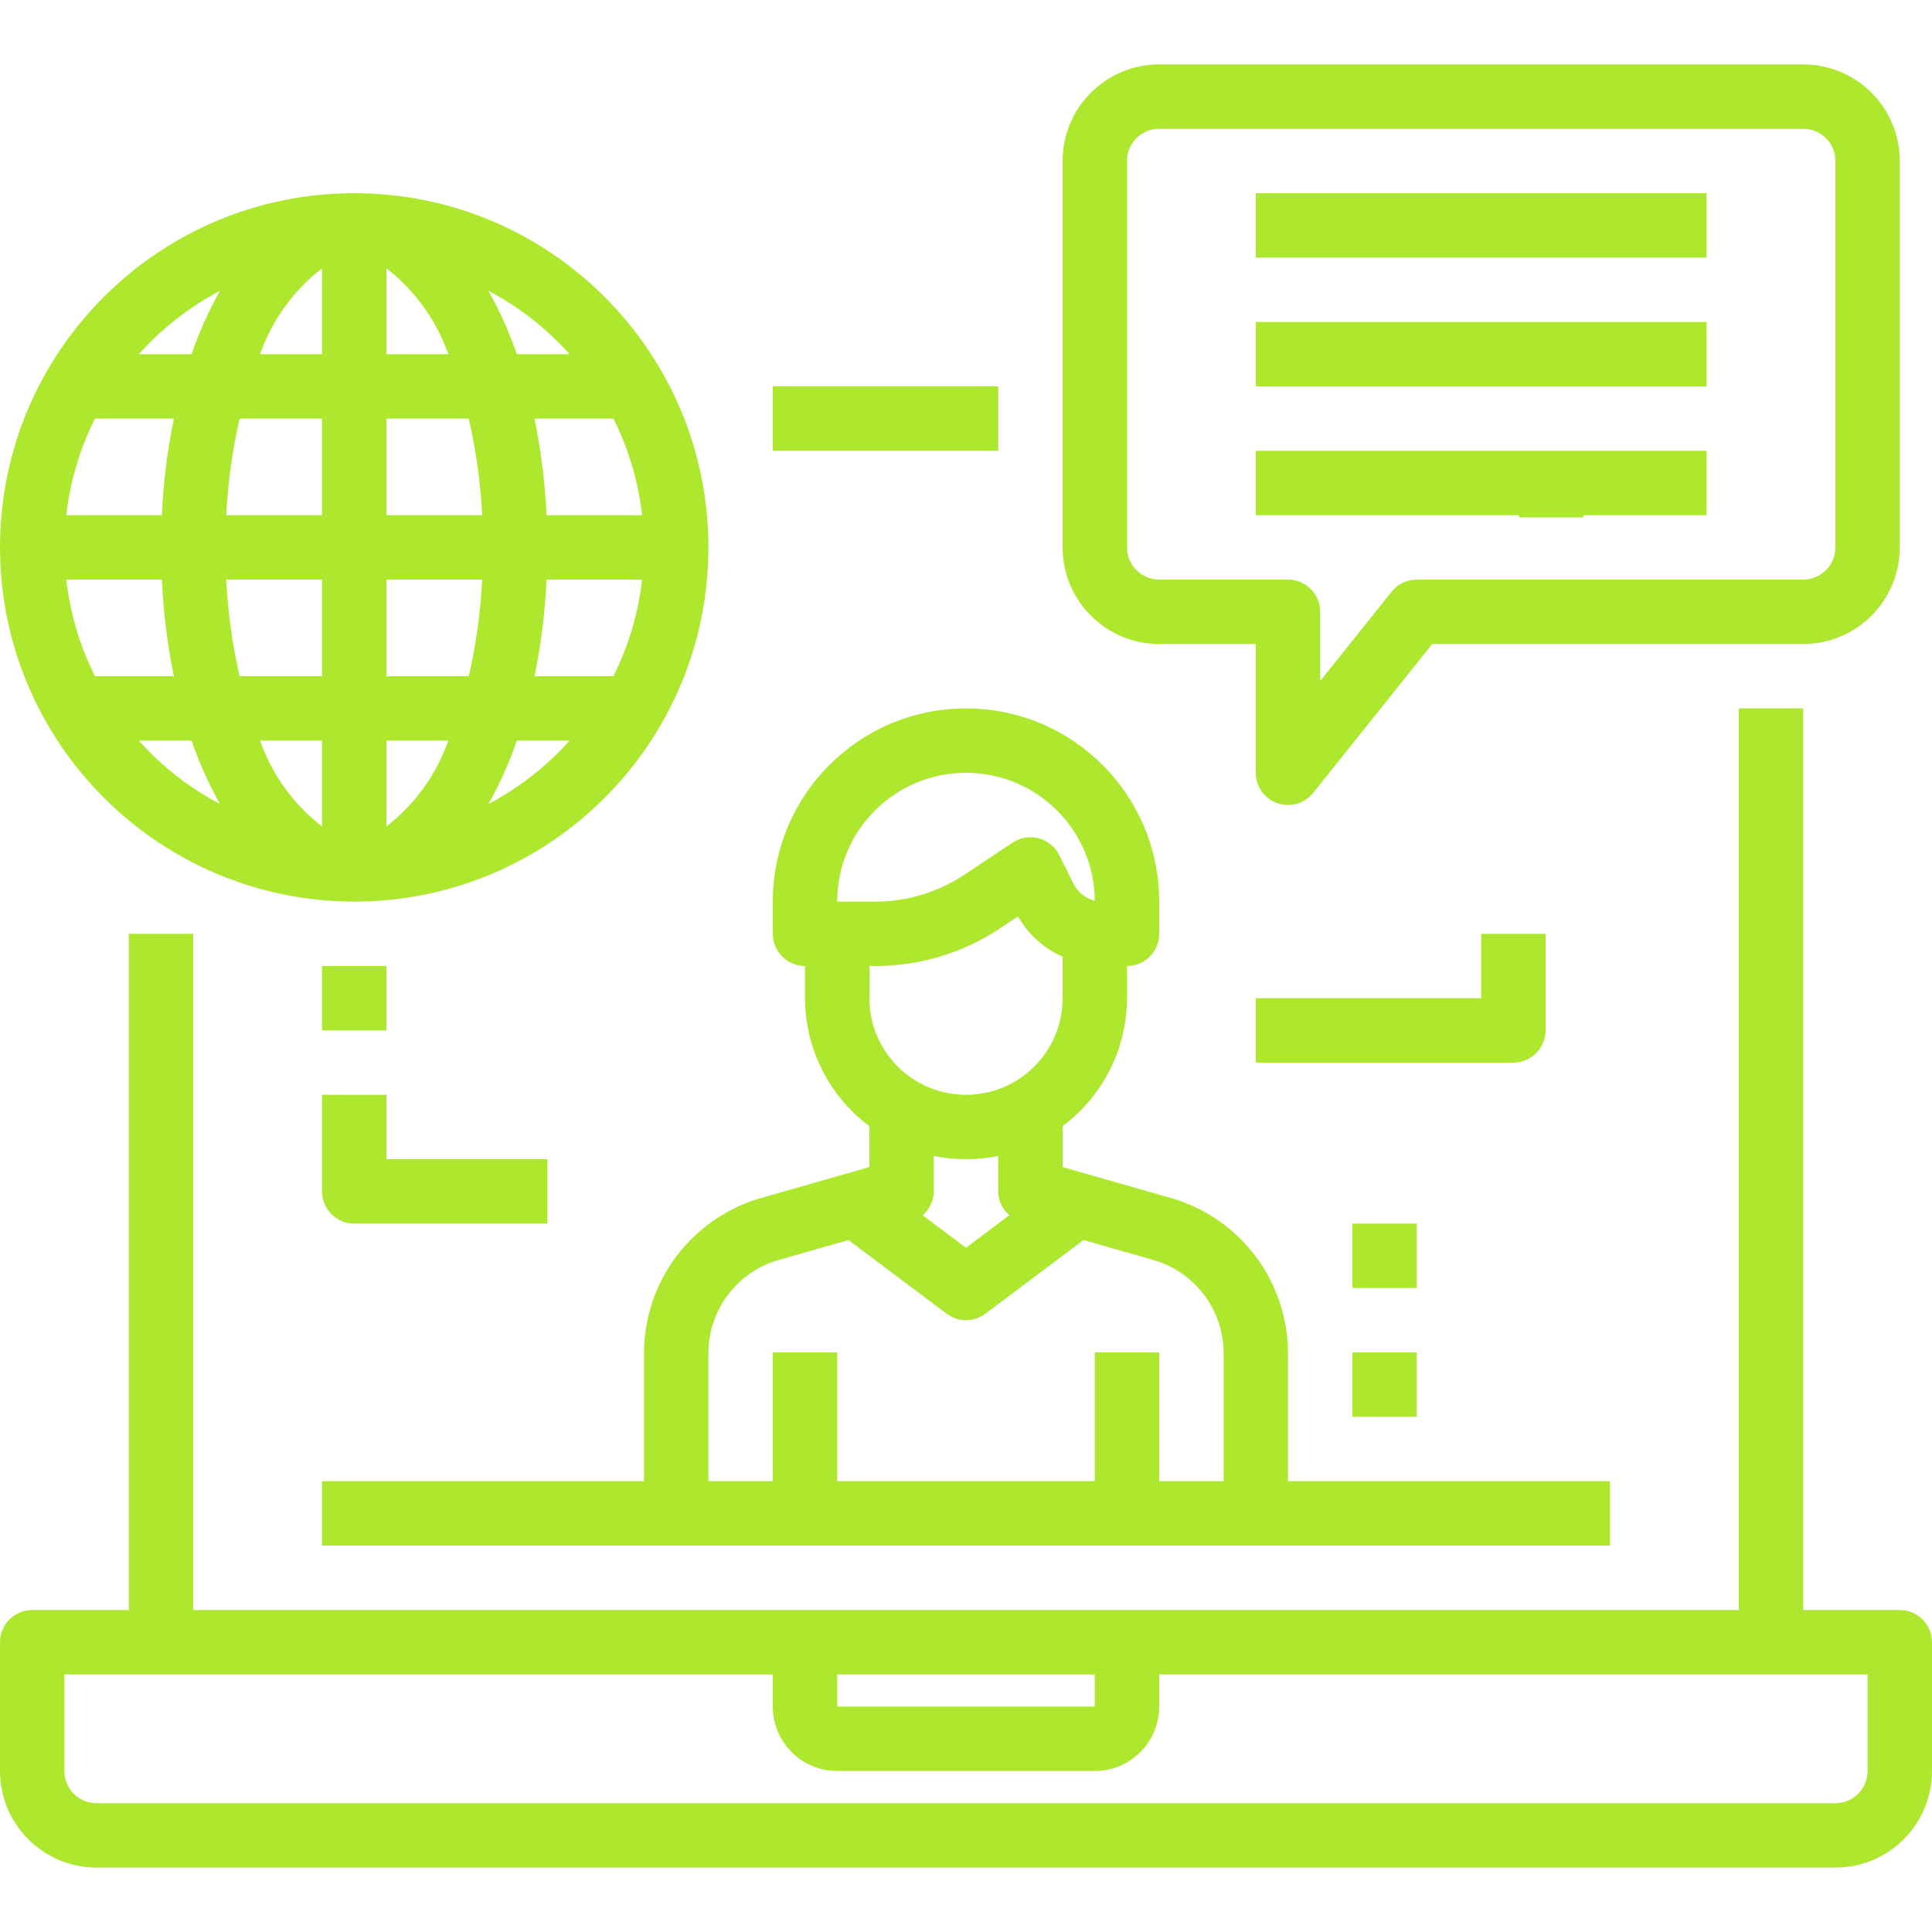 <svg xmlns="http://www.w3.org/2000/svg" width="145" height="145" viewBox="0 0 145 145" fill="none"><path d="M142.583 120.834H135.333V53.167H130.5V120.834H14.5V70.084H9.667V120.834H2.417C1.082 120.834 0 121.916 0 123.25V132.917C0 136.921 3.246 140.167 7.25 140.167H137.75C141.754 140.167 145 136.921 145 132.917V123.25C145 121.916 143.918 120.834 142.583 120.834ZM62.833 125.667H82.167V128.084H62.833V125.667ZM140.167 132.917C140.167 134.252 139.085 135.334 137.75 135.334H7.25C5.915 135.334 4.833 134.252 4.833 132.917V125.667H58V128.084C58 130.753 60.164 132.917 62.833 132.917H82.167C84.836 132.917 87 130.753 87 128.084V125.667H140.167V132.917Z" fill="#ADE82E"></path><path d="M58 29H74.917V33.833H58V29Z" fill="#ADE82E"></path><path d="M57.096 89.92C51.916 91.418 48.345 96.156 48.333 101.549V111.167H24.167V116H120.833V111.167H96.667V101.549C96.655 96.156 93.085 91.418 87.906 89.92L79.75 87.59V84.521C82.781 82.258 84.573 78.7 84.583 74.917V72.5C85.918 72.5 87 71.418 87 70.084V67.667C87 59.659 80.508 53.167 72.5 53.167C64.492 53.167 58 59.659 58 67.667V70.084C58 71.418 59.082 72.5 60.417 72.5V74.917C60.427 78.7 62.218 82.258 65.25 84.521V87.59L57.096 89.92ZM91.833 101.549V111.167H87V101.5H82.167V111.167H62.833V101.5H58V111.167H53.167V101.549C53.173 98.312 55.314 95.468 58.422 94.567L63.679 93.069L71.05 98.6C71.909 99.245 73.091 99.245 73.95 98.6L81.321 93.069L86.578 94.569C89.686 95.469 91.826 98.313 91.833 101.549ZM72.5 58C77.812 58 82.129 62.287 82.167 67.6C81.474 67.432 80.89 66.966 80.571 66.328L79.496 64.173C79.187 63.551 78.625 63.093 77.955 62.915C77.284 62.736 76.57 62.855 75.992 63.24L72.396 65.637C70.411 66.963 68.079 67.669 65.692 67.667H62.833C62.833 62.329 67.162 58 72.5 58ZM65.692 72.5C69.033 72.504 72.298 71.514 75.076 69.659L76.4 68.776C77.161 70.119 78.336 71.179 79.75 71.797V74.917C79.75 78.921 76.504 82.167 72.5 82.167C68.496 82.167 65.25 78.921 65.25 74.917V72.5H65.692ZM72.5 87C73.312 87.001 74.121 86.92 74.917 86.758V89.417C74.925 90.105 75.228 90.756 75.751 91.206L72.5 93.646L69.249 91.206C69.772 90.756 70.075 90.105 70.083 89.417V86.758C70.879 86.92 71.688 87.001 72.5 87Z" fill="#ADE82E"></path><path d="M87 48.333H94.25V58C94.25 59.026 94.898 59.941 95.867 60.281C96.124 60.369 96.394 60.415 96.667 60.416C97.401 60.416 98.096 60.084 98.553 59.51L107.493 48.333H135.333C139.337 48.333 142.583 45.087 142.583 41.083V12.083C142.583 8.079 139.337 4.833 135.333 4.833H87C82.996 4.833 79.75 8.079 79.75 12.083V41.083C79.75 45.087 82.996 48.333 87 48.333ZM84.583 12.083C84.583 10.748 85.665 9.666 87 9.666H135.333C136.668 9.666 137.75 10.748 137.75 12.083V41.083C137.75 42.418 136.668 43.5 135.333 43.5H106.333C105.599 43.5 104.904 43.832 104.446 44.406L99.083 51.11V45.916C99.083 44.582 98.001 43.5 96.667 43.5H87C85.665 43.5 84.583 42.418 84.583 41.083V12.083Z" fill="#ADE82E"></path><path d="M94.25 14.5H128.083V19.333H94.25V14.5Z" fill="#ADE82E"></path><path d="M94.25 24.167H128.083V29H94.25V24.167Z" fill="#ADE82E"></path><path d="M94.25 33.833H128.083V38.666H94.25V33.833Z" fill="#ADE82E"></path><path d="M26.583 67.667C41.265 67.667 53.167 55.765 53.167 41.083C53.167 26.402 41.265 14.5 26.583 14.5C11.902 14.5 0 26.402 0 41.083C0.018 55.758 11.909 67.649 26.583 67.667ZM48.191 38.667H41.018C40.907 36.23 40.605 33.806 40.114 31.417H46.037C47.177 33.687 47.906 36.141 48.191 38.667ZM24.167 55.583V62.026C22.029 60.371 20.414 58.133 19.517 55.583H24.167ZM17.987 50.75C17.437 48.368 17.1 45.941 16.979 43.5H24.167V50.75H17.987ZM29 62.026V55.583H33.649C32.752 58.133 31.138 60.371 29 62.026ZM29 50.75V43.5H36.188C36.067 45.941 35.73 48.368 35.18 50.75H29ZM41.018 43.5H48.191C47.906 46.025 47.177 48.48 46.037 50.75H40.117C40.608 48.361 40.909 45.937 41.018 43.5ZM36.185 38.667H29V31.417H35.18C35.73 33.799 36.067 36.225 36.188 38.667H36.185ZM29 26.583V20.14C31.138 21.796 32.752 24.033 33.649 26.583H29ZM24.167 20.14V26.583H19.517C20.414 24.033 22.029 21.796 24.167 20.14ZM24.167 31.417V38.667H16.979C17.1 36.225 17.437 33.799 17.987 31.417H24.167ZM12.148 38.667H4.976C5.261 36.141 5.99 33.687 7.13 31.417H13.05C12.559 33.806 12.258 36.23 12.148 38.667ZM12.148 43.5C12.258 45.937 12.559 48.361 13.05 50.75H7.13C5.99 48.48 5.261 46.025 4.976 43.5H12.148ZM10.418 55.583H14.377C14.943 57.231 15.658 58.824 16.511 60.342C14.213 59.13 12.151 57.519 10.418 55.583ZM36.656 60.342C37.509 58.824 38.224 57.231 38.789 55.583H42.748C41.016 57.519 38.953 59.13 36.656 60.342ZM42.748 26.583H38.789C38.224 24.936 37.509 23.343 36.656 21.824C38.953 23.036 41.016 24.648 42.748 26.583ZM16.511 21.824C15.658 23.343 14.943 24.936 14.377 26.583H10.418C12.151 24.648 14.213 23.036 16.511 21.824Z" fill="#ADE82E"></path><path d="M116 77.333V70.083H111.167V74.916H94.25V79.75H113.583C114.918 79.75 116 78.668 116 77.333Z" fill="#ADE82E"></path><path d="M114 34H118.833V38.833H114V34Z" fill="#ADE82E"></path><path d="M24.167 72.5H29V77.333H24.167V72.5Z" fill="#ADE82E"></path><path d="M24.167 89.417C24.167 90.752 25.249 91.834 26.583 91.834H41.083V87H29V82.167H24.167V89.417Z" fill="#ADE82E"></path><path d="M101.5 101.5H106.333V106.333H101.5V101.5Z" fill="#ADE82E"></path><path d="M101.5 91.833H106.333V96.666H101.5V91.833Z" fill="#ADE82E"></path></svg>